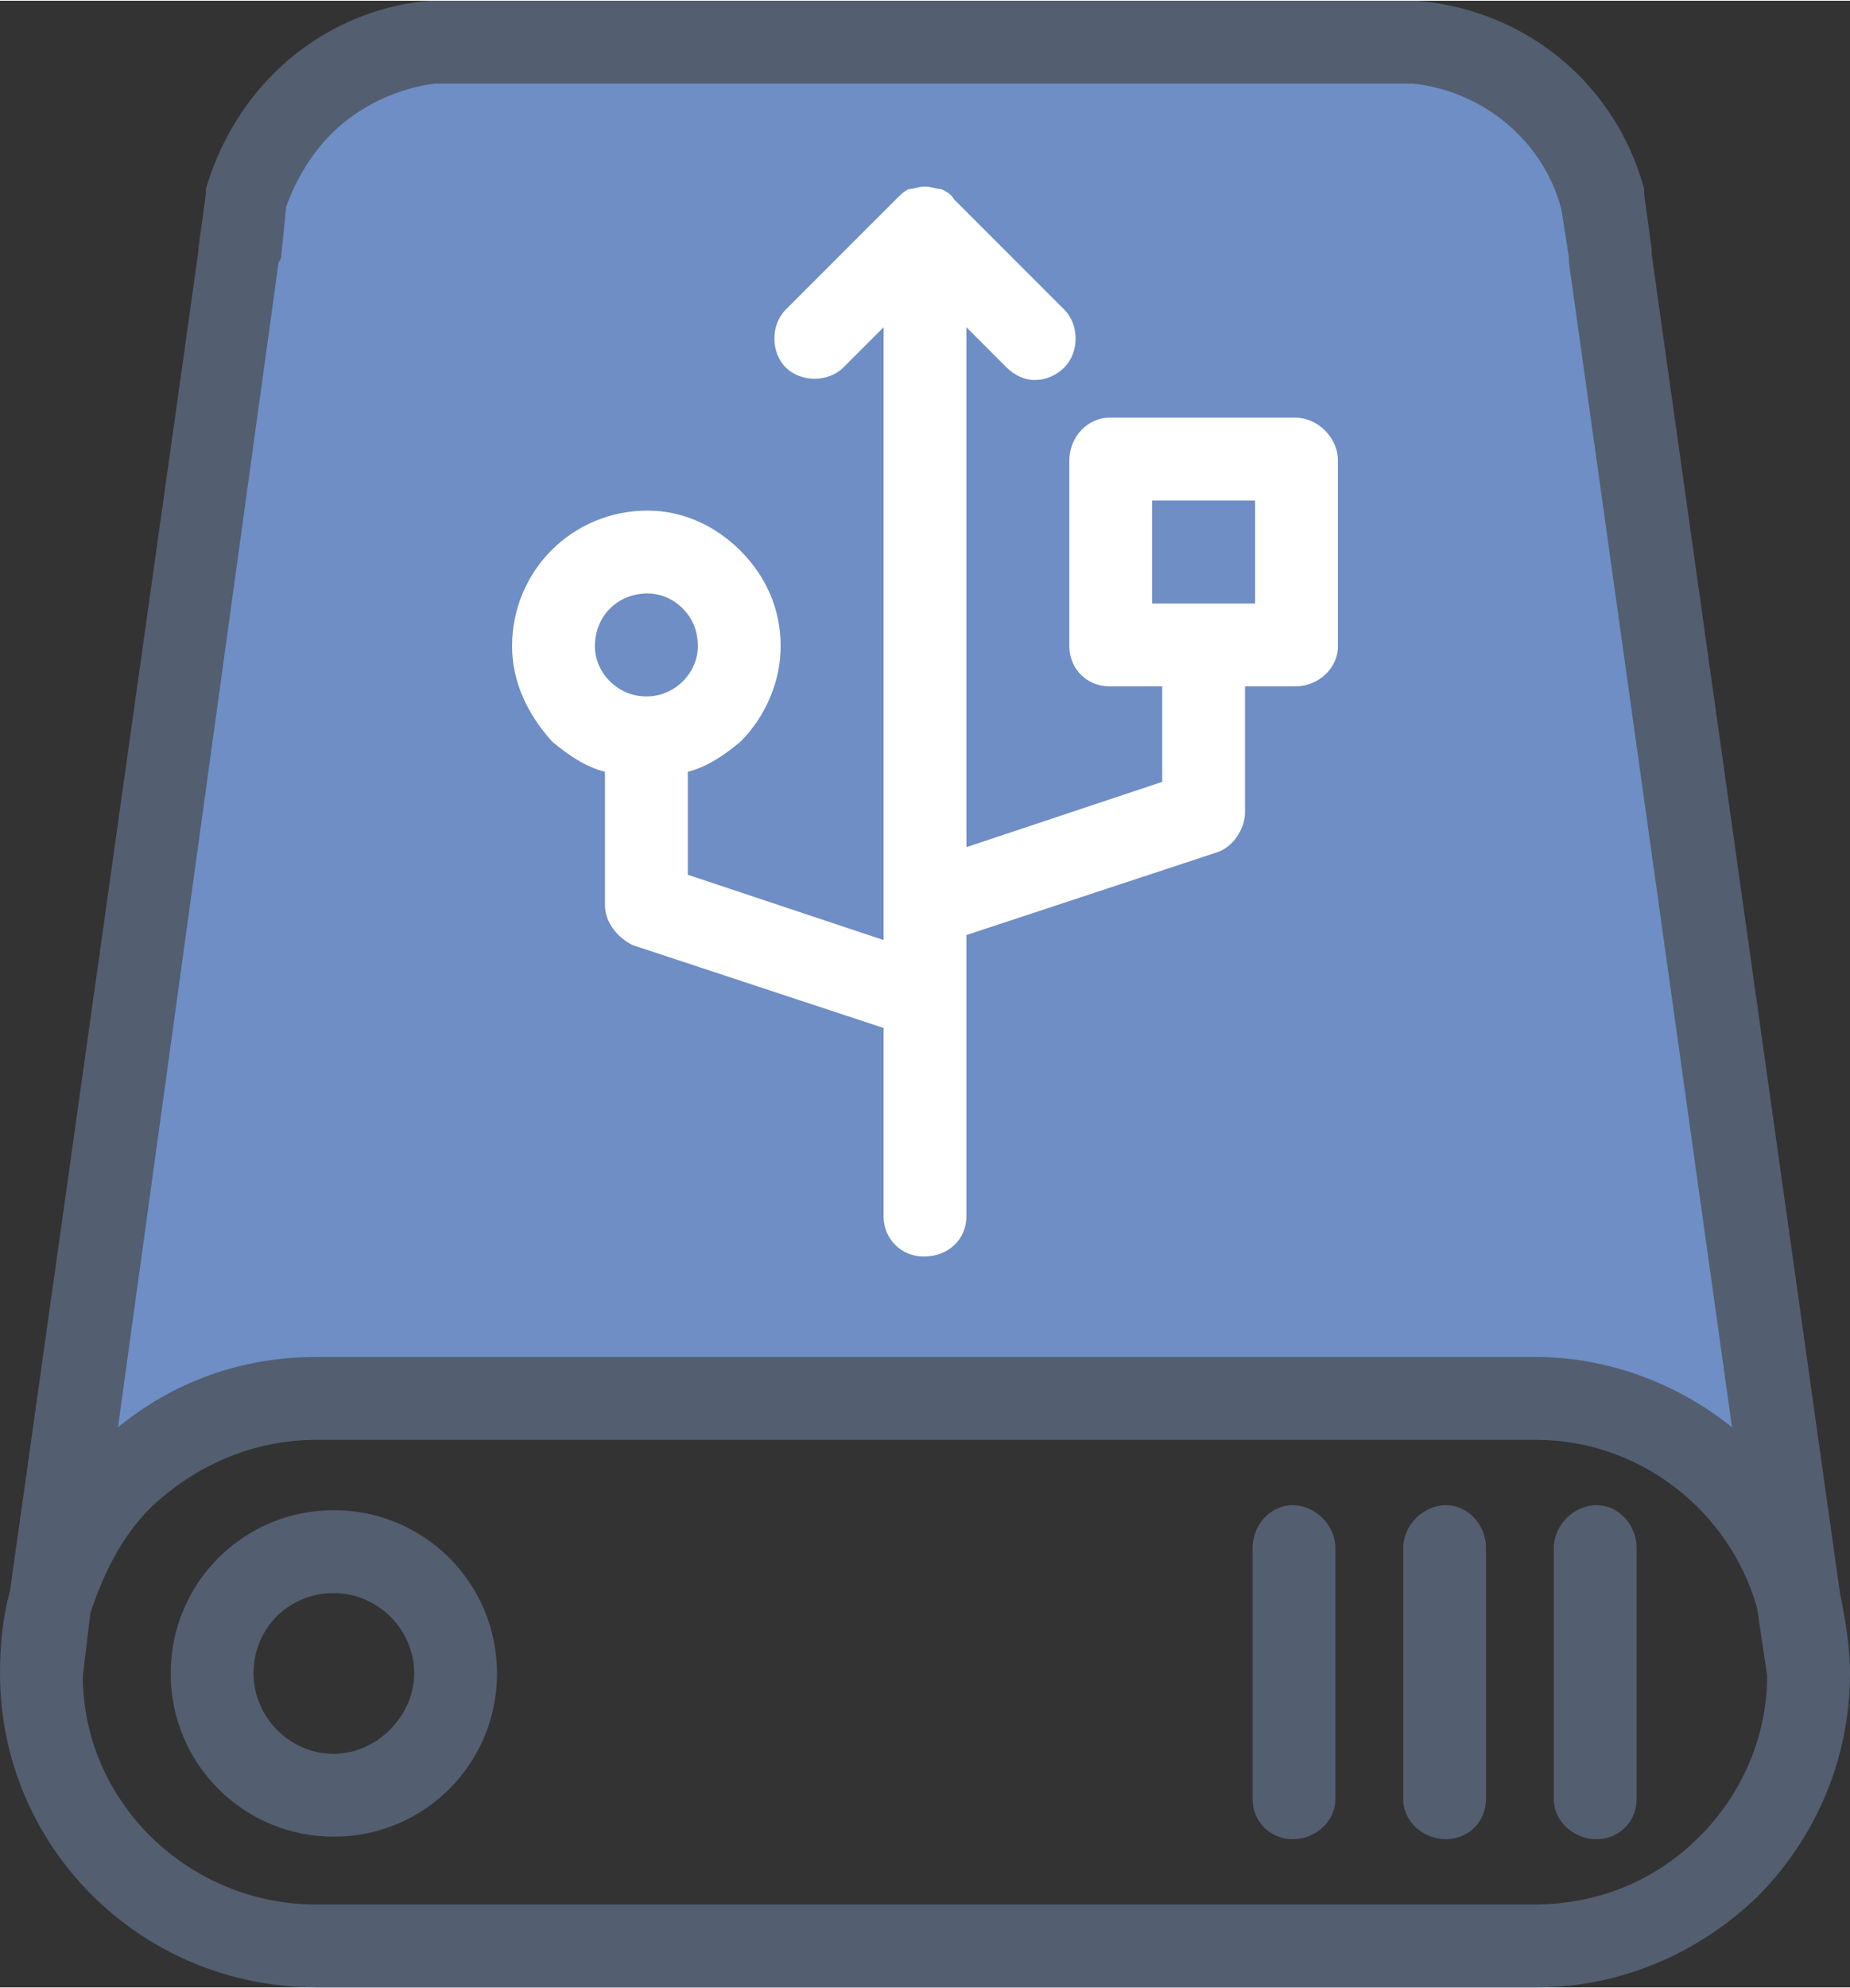 <?xml version="1.0" encoding="UTF-8"?>
<!DOCTYPE svg PUBLIC "-//W3C//DTD SVG 1.1//EN" "http://www.w3.org/Graphics/SVG/1.1/DTD/svg11.dtd">
<!-- Creator: CorelDRAW 2019 (64-Bit Not for resale) -->
<svg xmlns="http://www.w3.org/2000/svg" xml:space="preserve" width="108px" height="116px" version="1.1" style="shape-rendering:geometricPrecision; text-rendering:geometricPrecision; image-rendering:optimizeQuality; fill-rule:evenodd; clip-rule:evenodd"
viewBox="0 0 737000 791000"
 xmlns:xlink="http://www.w3.org/1999/xlink"
 xmlns:xodm="http://www.corel.com/coreldraw/odm/2003">
 <rect x="0" y="0" width="737000" height="791000" fill="#333333" stroke="none"/>
 <defs>
  <style type="text/css">
   <![CDATA[
    .fil0 {fill:#6B809B}
    .fil1 {fill:#6E8EC5}
    .fil3 {fill:white}
    .fil2 {fill:#535E70;fill-rule:nonzero}
   ]]>
  </style>
 </defs>
 <g id="Layer_x0020_1">
  <g id="_1187294528">
   <path class="fil0" d="M111000 104000l-64000 464000c22000,-18000 49000,-28000 79000,-28000l486000 0c29000,0 57000,11000 78000,28000l-65000 -464000c0,-1000 0,-1000 0,-2000l-3000 -19000c-7000,-27000 -31000,-47000 -59000,-50000l-390000 0c-15000,2000 -30000,9000 -41000,20000 -8000,8000 -14000,18000 -18000,29000l-2000 20000c0,1000 -1000,2000 -1000,2000z"/>
   <path class="fil1" d="M103000 97000l-67000 480000c23000,-18000 51000,-29000 82000,-29000l502000 0c30000,0 58000,11000 81000,29000l-67000 -479000c0,-1000 0,-2000 0,-3000l-3000 -20000c-8000,-27000 -33000,-48000 -61000,-51000l-403000 0c-16000,2000 -31000,9000 -43000,20000 -9000,9000 -15000,20000 -18000,31000l-3000 21000c0,0 0,1000 0,1000z"/>
   <g>
    <path class="fil2" d="M0 666000c0,69000 56000,125000 126000,125000l486000 0c33000,0 64000,-13000 88000,-36000 24000,-24000 37000,-56000 37000,-89000 0,-11000 -2000,-22000 -4000,-32000l-75000 -533000c0,-1000 0,-1000 0,-2000l-3000 -22000c0,-1000 0,-1000 0,-2000 -11000,-41000 -46000,-71000 -90000,-75000l-393000 0c0,0 -1000,0 -1000,0 -24000,2000 -46000,13000 -62000,29000 -13000,13000 -22000,29000 -27000,46000 0,1000 0,1000 0,2000l-3000 22000c0,0 0,1000 0,1000l-75000 533000c-3000,11000 -4000,22000 -4000,33000zm677000 65000c-18000,18000 -41000,27000 -66000,27000l-485000 0c-51000,0 -93000,-41000 -93000,-91000l3000 -25000c5000,-15000 12000,-30000 24000,-42000 18000,-17000 41000,-27000 66000,-27000l486000 0c41000,0 77000,28000 88000,67000l4000 27000c0,24000 -10000,47000 -27000,64000zm-566000 -627000c0,0 1000,-1000 1000,-2000l2000 -20000c4000,-11000 10000,-21000 18000,-29000 11000,-11000 26000,-18000 41000,-20000l390000 0c28000,3000 52000,23000 59000,50000l3000 19000c0,1000 0,1000 0,2000l65000 464000c-21000,-17000 -49000,-28000 -78000,-28000l-486000 0c-30000,0 -57000,10000 -79000,28000l64000 -464000z"/>
    <path class="fil2" d="M133000 601000c-36000,0 -65000,29000 -65000,65000 0,36000 29000,65000 65000,65000 36000,0 65000,-29000 65000,-65000 0,-36000 -29000,-65000 -65000,-65000zm0 97000c-18000,0 -32000,-15000 -32000,-32000 0,-18000 14000,-32000 32000,-32000 17000,0 32000,14000 32000,32000 0,17000 -15000,32000 -32000,32000z"/>
    <path class="fil2" d="M515000 599000c-9000,0 -16000,8000 -16000,17000l0 100000c0,9000 7000,16000 16000,16000 9000,0 17000,-7000 17000,-16000l0 -100000c0,-9000 -8000,-17000 -17000,-17000z"/>
    <path class="fil2" d="M576000 599000c-9000,0 -17000,8000 -17000,17000l0 100000c0,9000 8000,16000 17000,16000 9000,0 16000,-7000 16000,-16000l0 -100000c0,-9000 -7000,-17000 -16000,-17000z"/>
    <path class="fil2" d="M636000 599000c-9000,0 -17000,8000 -17000,17000l0 100000c0,9000 8000,16000 17000,16000 9000,0 16000,-7000 16000,-16000l0 -100000c0,-9000 -7000,-17000 -16000,-17000z"/>
   </g>
   <path class="fil3" d="M241000 307000l0 53000c0,7000 5000,13000 11000,16000l100000 33000 0 75000c0,9000 7000,16000 16000,16000 10000,0 17000,-7000 17000,-16000l0 -112000 100000 -33000c6000,-2000 11000,-9000 11000,-16000l0 -50000 20000 0c9000,0 17000,-7000 17000,-16000l0 -74000c0,-9000 -8000,-17000 -17000,-17000l-74000 0c-9000,0 -16000,8000 -16000,17000l0 74000c0,9000 7000,16000 16000,16000l21000 0 0 38000 -78000 26000 0 -207000 16000 16000c3000,3000 7000,5000 11000,5000 5000,0 9000,-2000 12000,-5000 6000,-6000 6000,-17000 0,-23000l-44000 -44000c0,0 0,0 0,0 -1000,-2000 -3000,-3000 -5000,-4000 -2000,0 -4000,-1000 -6000,-1000 0,0 0,0 0,0 0,0 -1000,0 -1000,0 -2000,0 -4000,1000 -6000,1000 -2000,1000 -3000,2000 -5000,4000l-44000 44000c-6000,6000 -6000,17000 0,23000 6000,6000 17000,6000 23000,0l16000 -16000 0 244000 -78000 -26000 0 -41000c8000,-2000 15000,-7000 21000,-12000 10000,-10000 16000,-24000 16000,-38000 0,-15000 -6000,-28000 -16000,-38000 -10000,-10000 -23000,-16000 -37000,-16000 -30000,0 -54000,24000 -54000,54000 0,14000 6000,27000 16000,38000 6000,5000 13000,10000 21000,12000zm218000 -108000l41000 0 0 41000 -41000 0 0 -41000zm-201000 37000c5000,0 10000,2000 14000,6000 4000,4000 6000,9000 6000,15000 0,5000 -2000,10000 -6000,14000 -8000,8000 -21000,8000 -29000,0 -4000,-4000 -6000,-9000 -6000,-14000 0,-12000 9000,-21000 21000,-21000z"/>
  </g>
 </g>
</svg>
